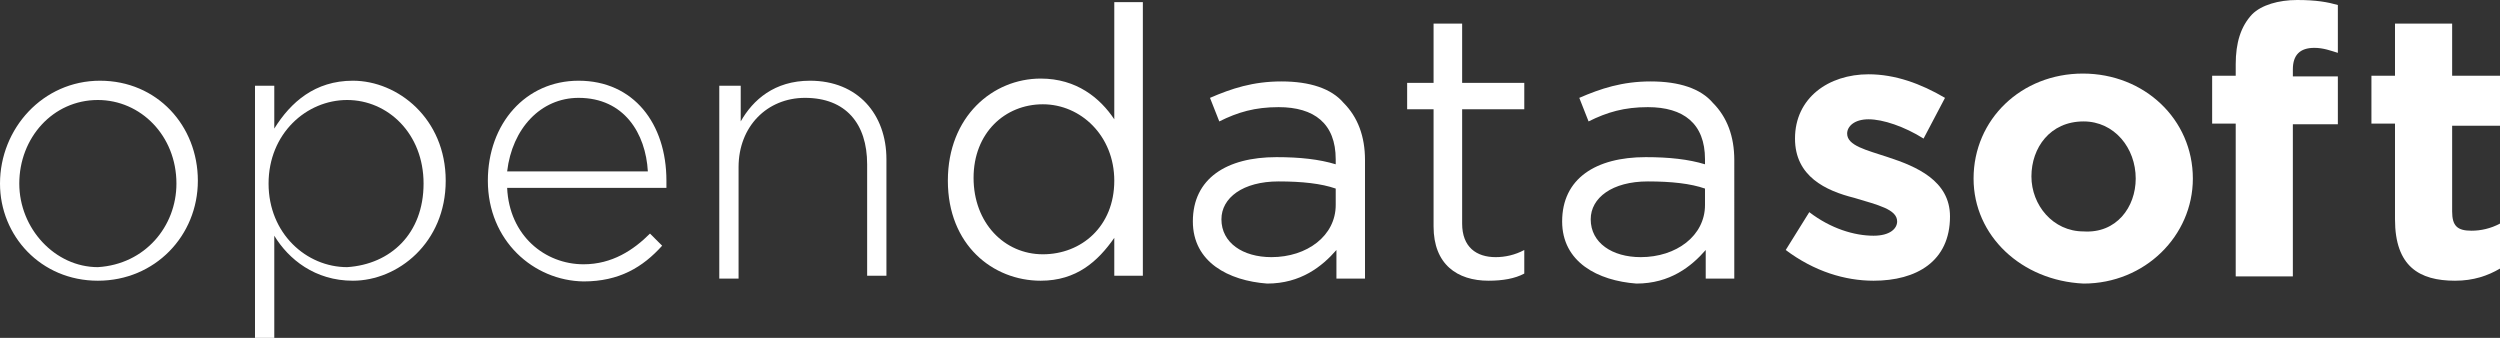 <?xml version="1.0" encoding="utf-8"?>
<!-- Generator: Adobe Illustrator 27.0.1, SVG Export Plug-In . SVG Version: 6.00 Build 0)  -->
<svg version="1.1" id="Layer_1" xmlns="http://www.w3.org/2000/svg" xmlns:xlink="http://www.w3.org/1999/xlink" x="0px" y="0px"
	 viewBox="0 0 350 47.3" style="enable-background:new 0 0 350 47.3;" xml:space="preserve">
<rect x="0" y="0" width="350" height="47.3" fill="#333333" stroke="none"/>
<style type="text/css">
	.st0{fill:#FFFFFF;}
</style>
<g>
	<path class="st0" d="M0,25.7L0,25.7C0,18,6,11.3,14,11.3s13.7,6.3,13.7,14l0,0c0,7.7-6,14-14,14S0,33,0,25.7z M24.7,25.7L24.7,25.7
		c0-6.7-5-11.7-11-11.7c-6.3,0-11,5.3-11,11.7l0,0c0,6.3,5,11.7,11,11.7C20.3,37,24.7,31.7,24.7,25.7z"/>
	<path class="st0" d="M35.7,12h2.7v6c2.3-3.7,5.7-6.7,11-6.7c6.3,0,13,5.3,13,14l0,0c0,8.7-6.7,14-13,14c-5.3,0-9-3-11-6.3v14.3
		h-2.7C35.7,47.3,35.7,12,35.7,12z M59.3,25.7L59.3,25.7c0-7-5-11.7-10.7-11.7s-11,4.7-11,11.7l0,0c0,7,5.3,11.7,11,11.7
		C54.7,37,59.3,32.7,59.3,25.7z"/>
	<path class="st0" d="M68.3,25.3L68.3,25.3c0-8,5.3-14,12.7-14c7.7,0,12.3,6,12.3,14c0,0.3,0,0.7,0,1H71C71.3,33,76.3,37,81.7,37
		c4,0,7-2,9.3-4.3l1.7,1.7c-2.7,3-6,5-11,5C74.7,39.3,68.3,33.7,68.3,25.3z M90.7,24c-0.3-5.3-3.3-10.3-9.7-10.3
		c-5.3,0-9.3,4.3-10,10.3H90.7z"/>
	<path class="st0" d="M101,12h2.7v5c1.7-3,4.7-5.7,9.7-5.7c6.7,0,10.7,4.7,10.7,11v16.3h-2.7V23c0-5.7-3-9.3-8.7-9.3
		c-5.3,0-9.3,4-9.3,9.7V39h-2.7V12H101z"/>
	<path class="st0" d="M132.7,25.3L132.7,25.3c0-9,6.3-14.3,13-14.3c5,0,8.3,2.7,10.3,5.7V0.3h4v38.3h-4v-5.3c-2.3,3.3-5.3,6-10.3,6
		C139,39.3,132.7,34.3,132.7,25.3z M156,25.3L156,25.3c0-6.3-4.7-10.7-10-10.7s-9.7,4-9.7,10.3l0,0c0,6.3,4.3,10.7,9.7,10.7
		S156,31.7,156,25.3z"/>
	<path class="st0" d="M167,31L167,31c0-6,4.7-9,11.7-9c3.3,0,6,0.3,8.3,1v-0.7c0-5-3-7.3-8-7.3c-3.3,0-5.7,0.7-8.3,2l-1.3-3.3
		c3-1.3,6-2.3,10-2.3s7,1,8.7,3c2,2,3,4.7,3,8V39h-4v-4c-2,2.3-5,4.7-9.7,4.7C172,39.3,167,36.7,167,31z M187,28.7v-2.3
		c-2-0.7-4.7-1-8-1c-5,0-8,2.3-8,5.3l0,0c0,3.3,3,5.3,7,5.3C183,36,187,33,187,28.7z"/>
	<path class="st0" d="M200.7,31.7V15.3H197v-3.7h3.7V3.3h4v8.3h8.7v3.7h-8.7v16c0,3.3,2,4.7,4.7,4.7c1.3,0,2.7-0.3,4-1v3.3
		c-1.3,0.7-3,1-5,1C204,39.3,200.7,37,200.7,31.7z"/>
	<path class="st0" d="M218.7,31L218.7,31c0-6,4.7-9,11.7-9c3.3,0,6,0.3,8.3,1v-0.7c0-5-3-7.3-8-7.3c-3.3,0-5.7,0.7-8.3,2l-1.3-3.3
		c3-1.3,6-2.3,10-2.3s7,1,8.7,3c2,2,3,4.7,3,8V39h-4v-4c-2,2.3-5,4.7-9.7,4.7C223.7,39.3,218.7,36.7,218.7,31z M238.7,28.7v-2.3
		c-2-0.7-4.7-1-8-1c-5,0-8,2.3-8,5.3l0,0c0,3.3,3,5.3,7,5.3C234.7,36,238.7,33,238.7,28.7z"/>
	<path class="st0" d="M250,35l3.3-5.3c3,2.3,6.3,3.3,9,3.3c2.3,0,3.3-1,3.3-2l0,0c0-1.7-2.7-2.3-6-3.3c-4-1-8.3-3-8.3-8.3l0,0
		c0-5.7,4.7-9,10.3-9c3.7,0,7.3,1.3,10.7,3.3l-3,5.7c-2.7-1.7-5.7-2.7-7.7-2.7s-3,1-3,2l0,0c0,1.7,2.7,2.3,5.7,3.3
		c4,1.3,8.7,3.3,8.7,8.3l0,0c0,6.3-4.7,9-10.7,9C258.3,39.3,254,38,250,35z"/>
	<path class="st0" d="M276.3,25L276.3,25c0-8.3,6.7-14.7,15.3-14.7S307,16.7,307,25l0,0c0,8-6.7,14.7-15.3,14.7
		C283,39.3,276.3,33,276.3,25z M299,25L299,25c0-4.3-3-8-7.3-8c-4.7,0-7.3,3.7-7.3,7.7l0,0c0,4,3,7.7,7.3,7.7
		C296.3,32.7,299,29,299,25z"/>
	<path class="st0" d="M313,17.3h-3.3v-6.7h3.3V9c0-3,0.7-5.3,2.3-7c1.3-1.3,3.7-2,6.3-2c2.7,0,4.3,0.3,5.7,0.7v6.7
		c-1-0.3-2-0.7-3.3-0.7c-2,0-3,1-3,3v1h6.3v6.7H321v21.3h-8C313,38.7,313,17.3,313,17.3z"/>
	<path class="st0" d="M335.3,30.7V17.3H332v-6.7h3.3V3.3h8v7.3h6.7v7h-6.7v12c0,2,0.7,2.7,2.7,2.7c1.3,0,2.7-0.3,4-1v6.3
		c-1.7,1-3.7,1.7-6.3,1.7C338.7,39.3,335.3,37.3,335.3,30.7z"/>
</g>
</svg>

